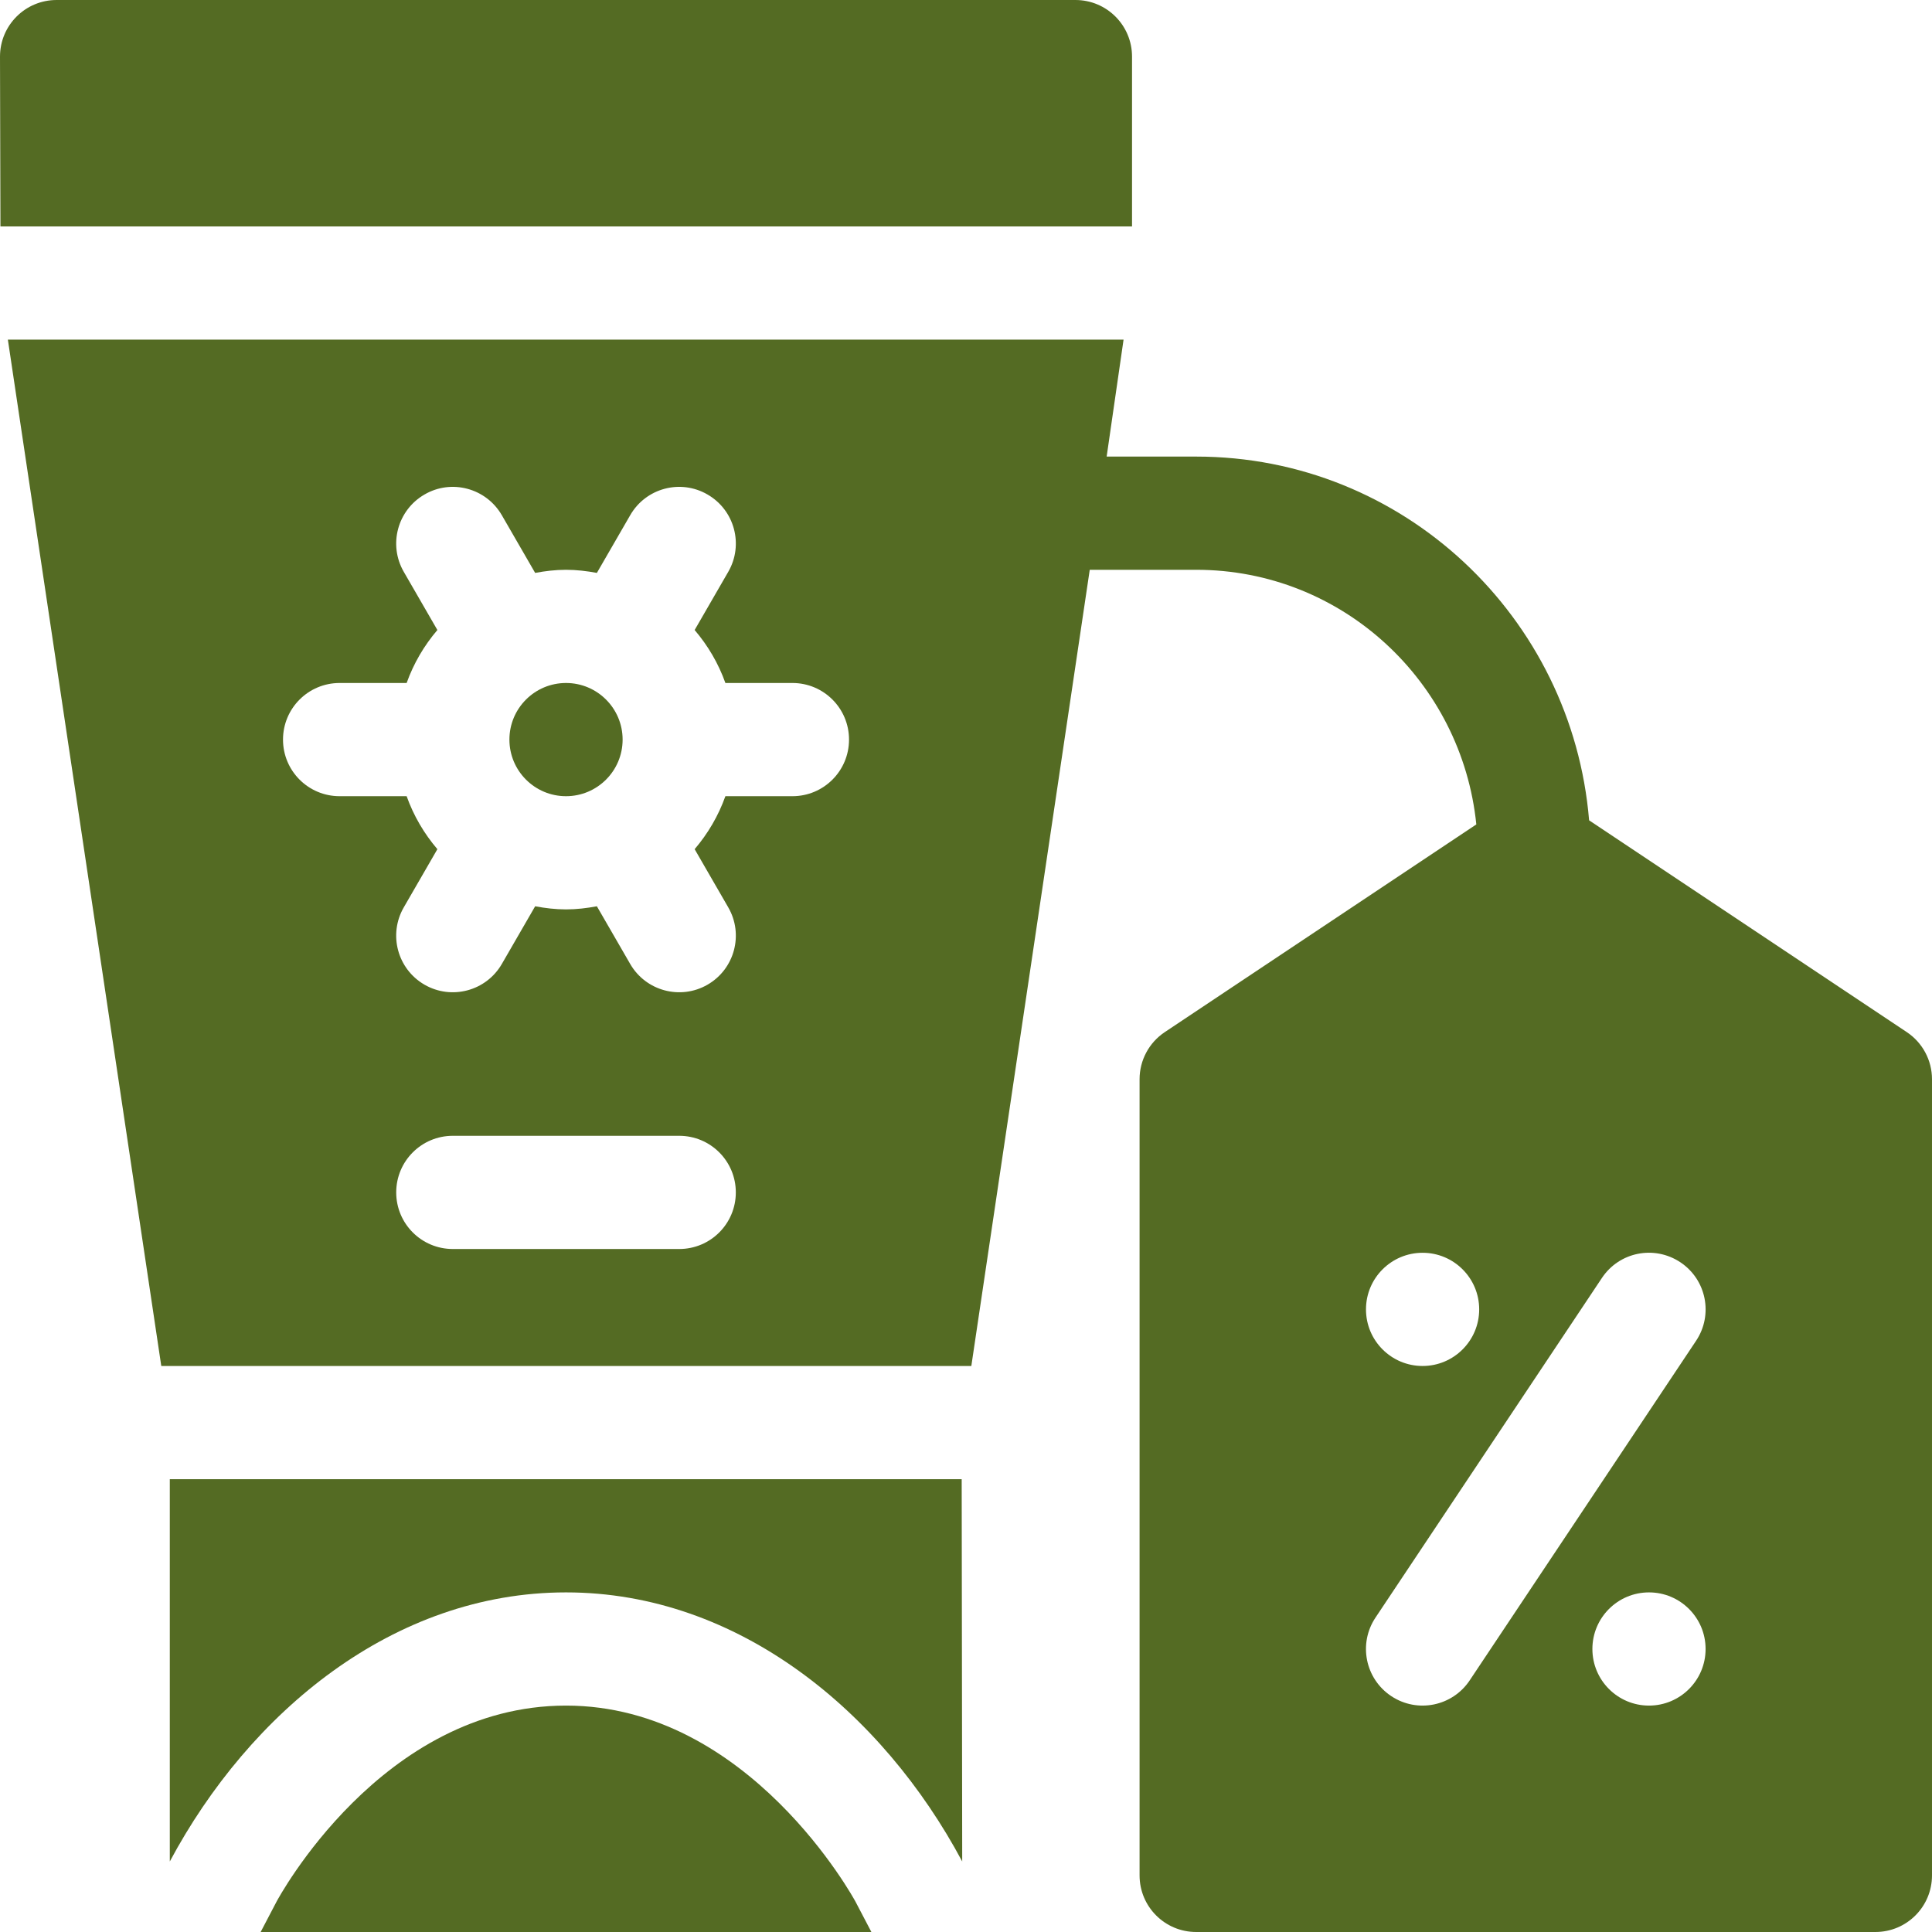 <?xml version="1.0" encoding="utf-8"?>
<!-- Generator: Adobe Illustrator 16.0.0, SVG Export Plug-In . SVG Version: 6.00 Build 0)  -->
<!DOCTYPE svg PUBLIC "-//W3C//DTD SVG 1.1//EN" "http://www.w3.org/Graphics/SVG/1.1/DTD/svg11.dtd">
<svg version="1.1" id="Capa_1" xmlns="http://www.w3.org/2000/svg" xmlns:xlink="http://www.w3.org/1999/xlink" x="0px" y="0px"
	 width="512px" height="512px" viewBox="0 0 512 512" enable-background="new 0 0 512 512" xml:space="preserve">
<g>
	<g>
		<path fill="#546B23" d="M254.995,493.305L254.857,392H45v101.314C66.137,453.767,104.237,422,150,422
			C195.723,422,233.839,453.722,254.995,493.305z"/>
		<path fill="#546B23" d="M150,452c-48.94,0-76.436,51.445-76.714,51.958L69.075,512h161.851l-4.211-8.042
			C226.45,503.475,198.56,452,150,452z"/>
		<path fill="#546B23" d="M300,60V15c0-8.291-6.709-15-15-15H15C6.709,0,0,6.709,0,15l0.117,45H300z"/>
		<circle fill="#546B23" cx="150" cy="196" r="15"/>
		<path fill="#546B23" d="M421.13,217.392C416.668,163.581,371.943,121,317,121h-23.725l4.482-31H2.084L42.74,362h214.673
			l31.381-211H317c38.778,0,70.404,29.696,74.24,67.48l-82.561,55.04c-4.175,2.783-6.68,7.472-6.68,12.48v211
			c0,8.291,6.709,15,15,15h180c8.291,0,15-6.709,15-15V286c0-5.01-2.505-9.697-6.68-12.48L421.13,217.392z M180,331h-60
			c-8.291,0-15-6.709-15-15s6.709-15,15-15h60c8.291,0,15,6.709,15,15S188.291,331,180,331z M210,211h-17.763
			c-1.857,5.206-4.629,9.913-8.148,14.039l8.904,15.419c4.146,7.178,1.685,16.349-5.493,20.493
			c-7.153,4.132-16.344,1.691-20.493-5.493l-8.828-15.284c-2.66,0.493-5.377,0.826-8.179,0.826c-2.802,0-5.519-0.333-8.179-0.826
			l-8.828,15.284c-4.156,7.197-13.354,9.617-20.493,5.493c-7.178-4.146-9.639-13.315-5.493-20.493l8.904-15.419
			c-3.519-4.125-6.292-8.833-8.148-14.039H90c-8.291,0-15-6.709-15-15s6.709-15,15-15h17.763c1.857-5.206,4.629-9.913,8.148-14.039
			l-8.904-15.419c-4.146-7.178-1.685-16.348,5.493-20.493c7.119-4.16,16.333-1.714,20.493,5.493l8.828,15.284
			c2.661-0.493,5.378-0.826,8.179-0.826s5.519,0.333,8.179,0.826l8.828-15.284c4.146-7.207,13.33-9.653,20.493-5.493
			c7.178,4.146,9.639,13.315,5.493,20.493l-8.904,15.419c3.519,4.125,6.292,8.833,8.148,14.039H210c8.291,0,15,6.709,15,15
			S218.291,211,210,211z M377,332c8.284,0,15,6.714,15,15c0,8.284-6.716,15-15,15s-15-6.716-15-15C362,338.714,368.716,332,377,332z
			 M368.68,449.48c-6.898-4.601-8.76-13.901-4.16-20.802l60-89.999c4.586-6.899,13.857-8.774,20.802-4.16
			c6.898,4.6,8.76,13.9,4.16,20.801l-60,90C384.959,452.114,375.695,454.131,368.68,449.48z M437,452c-8.284,0-15-6.716-15-15
			c0-8.286,6.716-15,15-15s15,6.714,15,15C452,445.284,445.284,452,437,452z"/>
	</g>
</g>
</svg>
